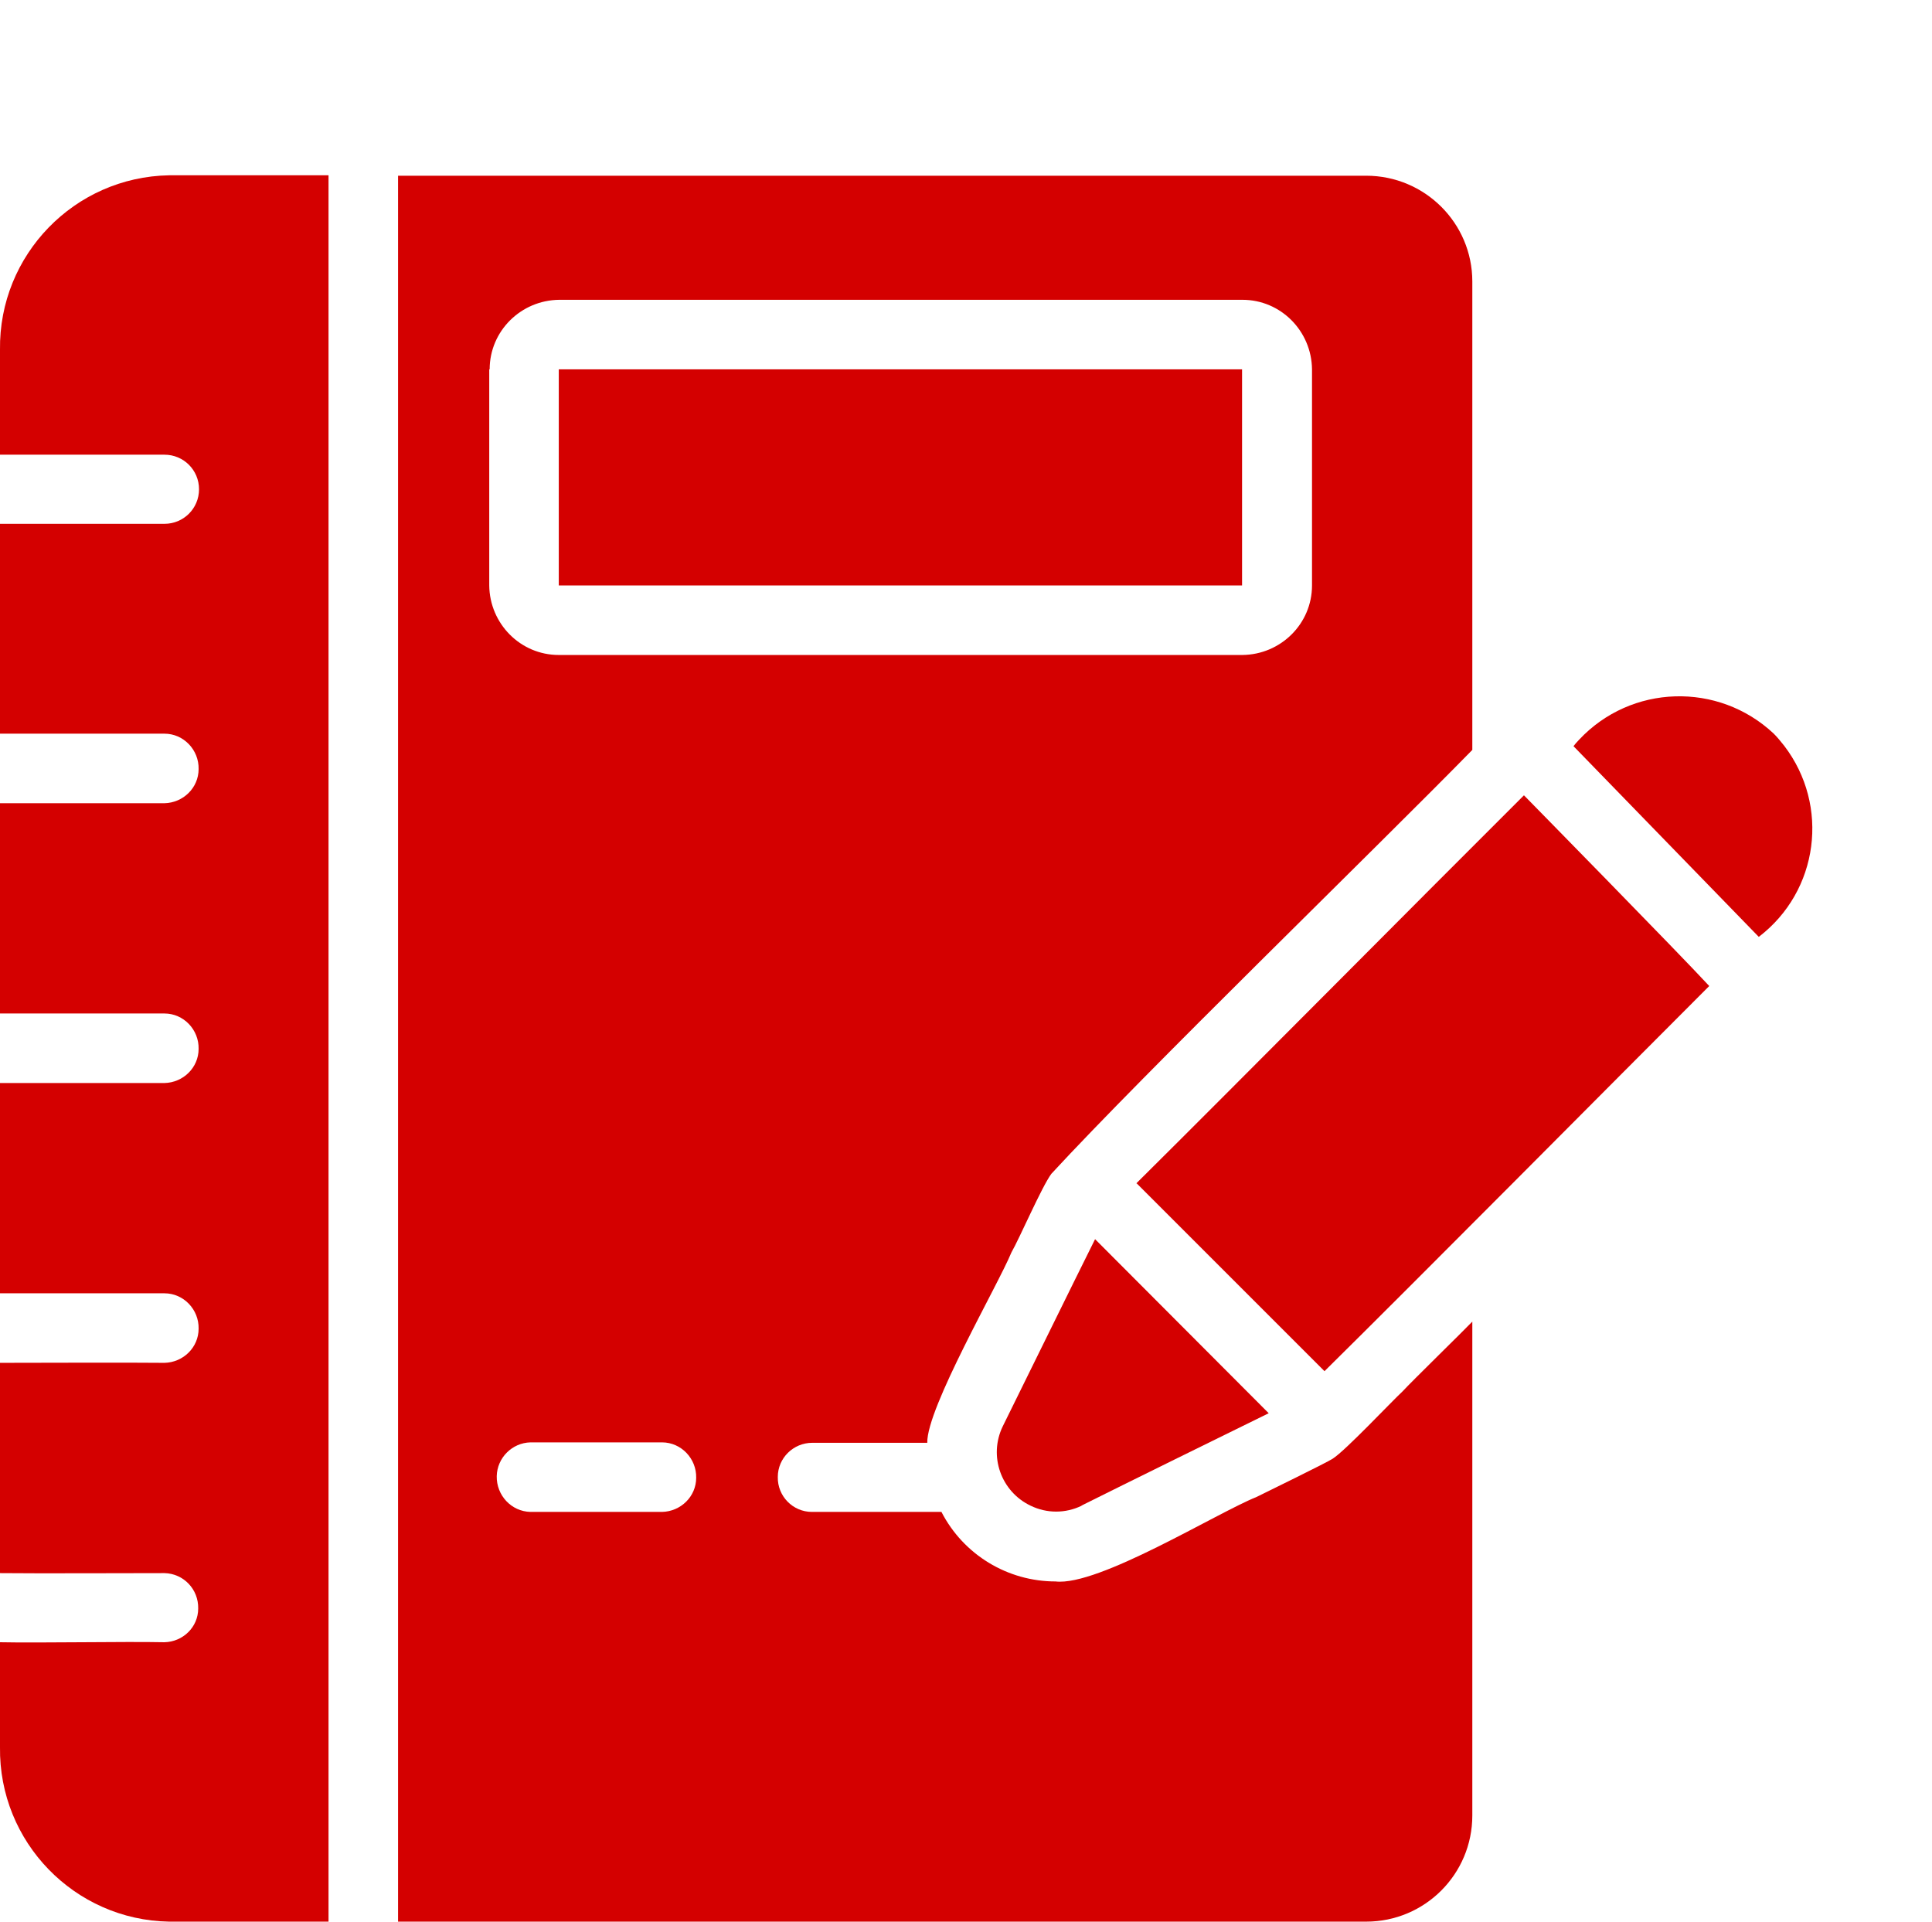 <?xml version="1.0" encoding="UTF-8"?>
<svg id="Layer_1" data-name="Layer 1" xmlns="http://www.w3.org/2000/svg" viewBox="0 0 46.4 46.15">
  <defs>
    <style>
      .cls-1 {
        fill: #d40000;
      }
    </style>
  </defs>
  <path class="cls-1" d="M0,8.4v2.52h3.95c.46,0,.83.37.83.83s-.37.83-.83.83H0v5.04h3.95c.46,0,.83.39.82.85,0,.45-.37.81-.82.82H0v5.05c.95,0,2.99,0,3.95,0,.46,0,.83.39.82.85,0,.45-.37.81-.82.82H0v5.05c.95,0,2.99,0,3.95,0,.46,0,.83.39.82.85,0,.45-.37.81-.82.82-.96-.01-3,0-3.95,0v5.05c.95.01,2.99,0,3.95,0,.46.01.82.39.81.85,0,.45-.37.8-.81.81-.96-.02-3,.02-3.95,0v2.52c-.03,2.28,1.79,4.15,4.06,4.19h3.83V4.21h-3.83C1.79,4.25-.03,6.12,0,8.4h0Z"/>
  <path class="cls-1" d="M33.69,33.41c-.29.27-1.37,1.42-1.68,1.62-.15.1-1.63.82-1.83.92-.97.39-3.8,2.15-4.83,2.03-1.15,0-2.21-.64-2.74-1.67h-3.11c-.46,0-.83-.38-.82-.84,0-.45.37-.82.83-.82h2.76c-.02-.83,1.7-3.79,2.02-4.57.2-.35.73-1.58.96-1.89,2.25-2.44,7.78-7.8,10.11-10.18V6.76c0-1.4-1.14-2.54-2.55-2.54H9.56v41.93h23.25c1.41,0,2.55-1.14,2.55-2.55h0v-11.86c-.21.22-1.5,1.48-1.67,1.67h0ZM11.76,8.87c0-.92.75-1.66,1.67-1.67h16.41c.92,0,1.66.75,1.67,1.67v5.19c0,.92-.75,1.66-1.67,1.67H13.42c-.92,0-1.66-.75-1.67-1.67v-5.19ZM15.9,36.31h-3.16c-.46-.01-.82-.4-.81-.86.01-.44.37-.8.81-.81h3.16c.46,0,.83.39.82.85,0,.45-.37.81-.82.82Z"/>
  <path class="cls-1" d="M27.3,28.42c1,1,4.21,4.21,4.51,4.51,2.24-2.21,6.92-6.93,9.24-9.25-.7-.76-4.45-4.58-4.45-4.58-2.39,2.38-6.94,6.97-9.31,9.32Z"/>
  <path class="cls-1" d="M42.6,17.62c-1.33-1.25-3.43-1.19-4.68.15-.05.05-.09.1-.13.15.72.74,4.45,4.58,4.45,4.58,1.44-1.1,1.71-3.15.61-4.59-.08-.1-.16-.2-.25-.29Z"/>
  <path class="cls-1" d="M25.97,36.16c1.02-.51,3.5-1.73,4.5-2.22-.6-.6-3.67-3.68-4.17-4.18-.49.98-1.72,3.49-2.22,4.5-.34.71-.04,1.56.67,1.9.39.19.84.19,1.23,0Z"/>
  <path class="cls-1" d="M13.42,8.87h16.41v5.19H13.42v-5.19Z"/>
</svg>